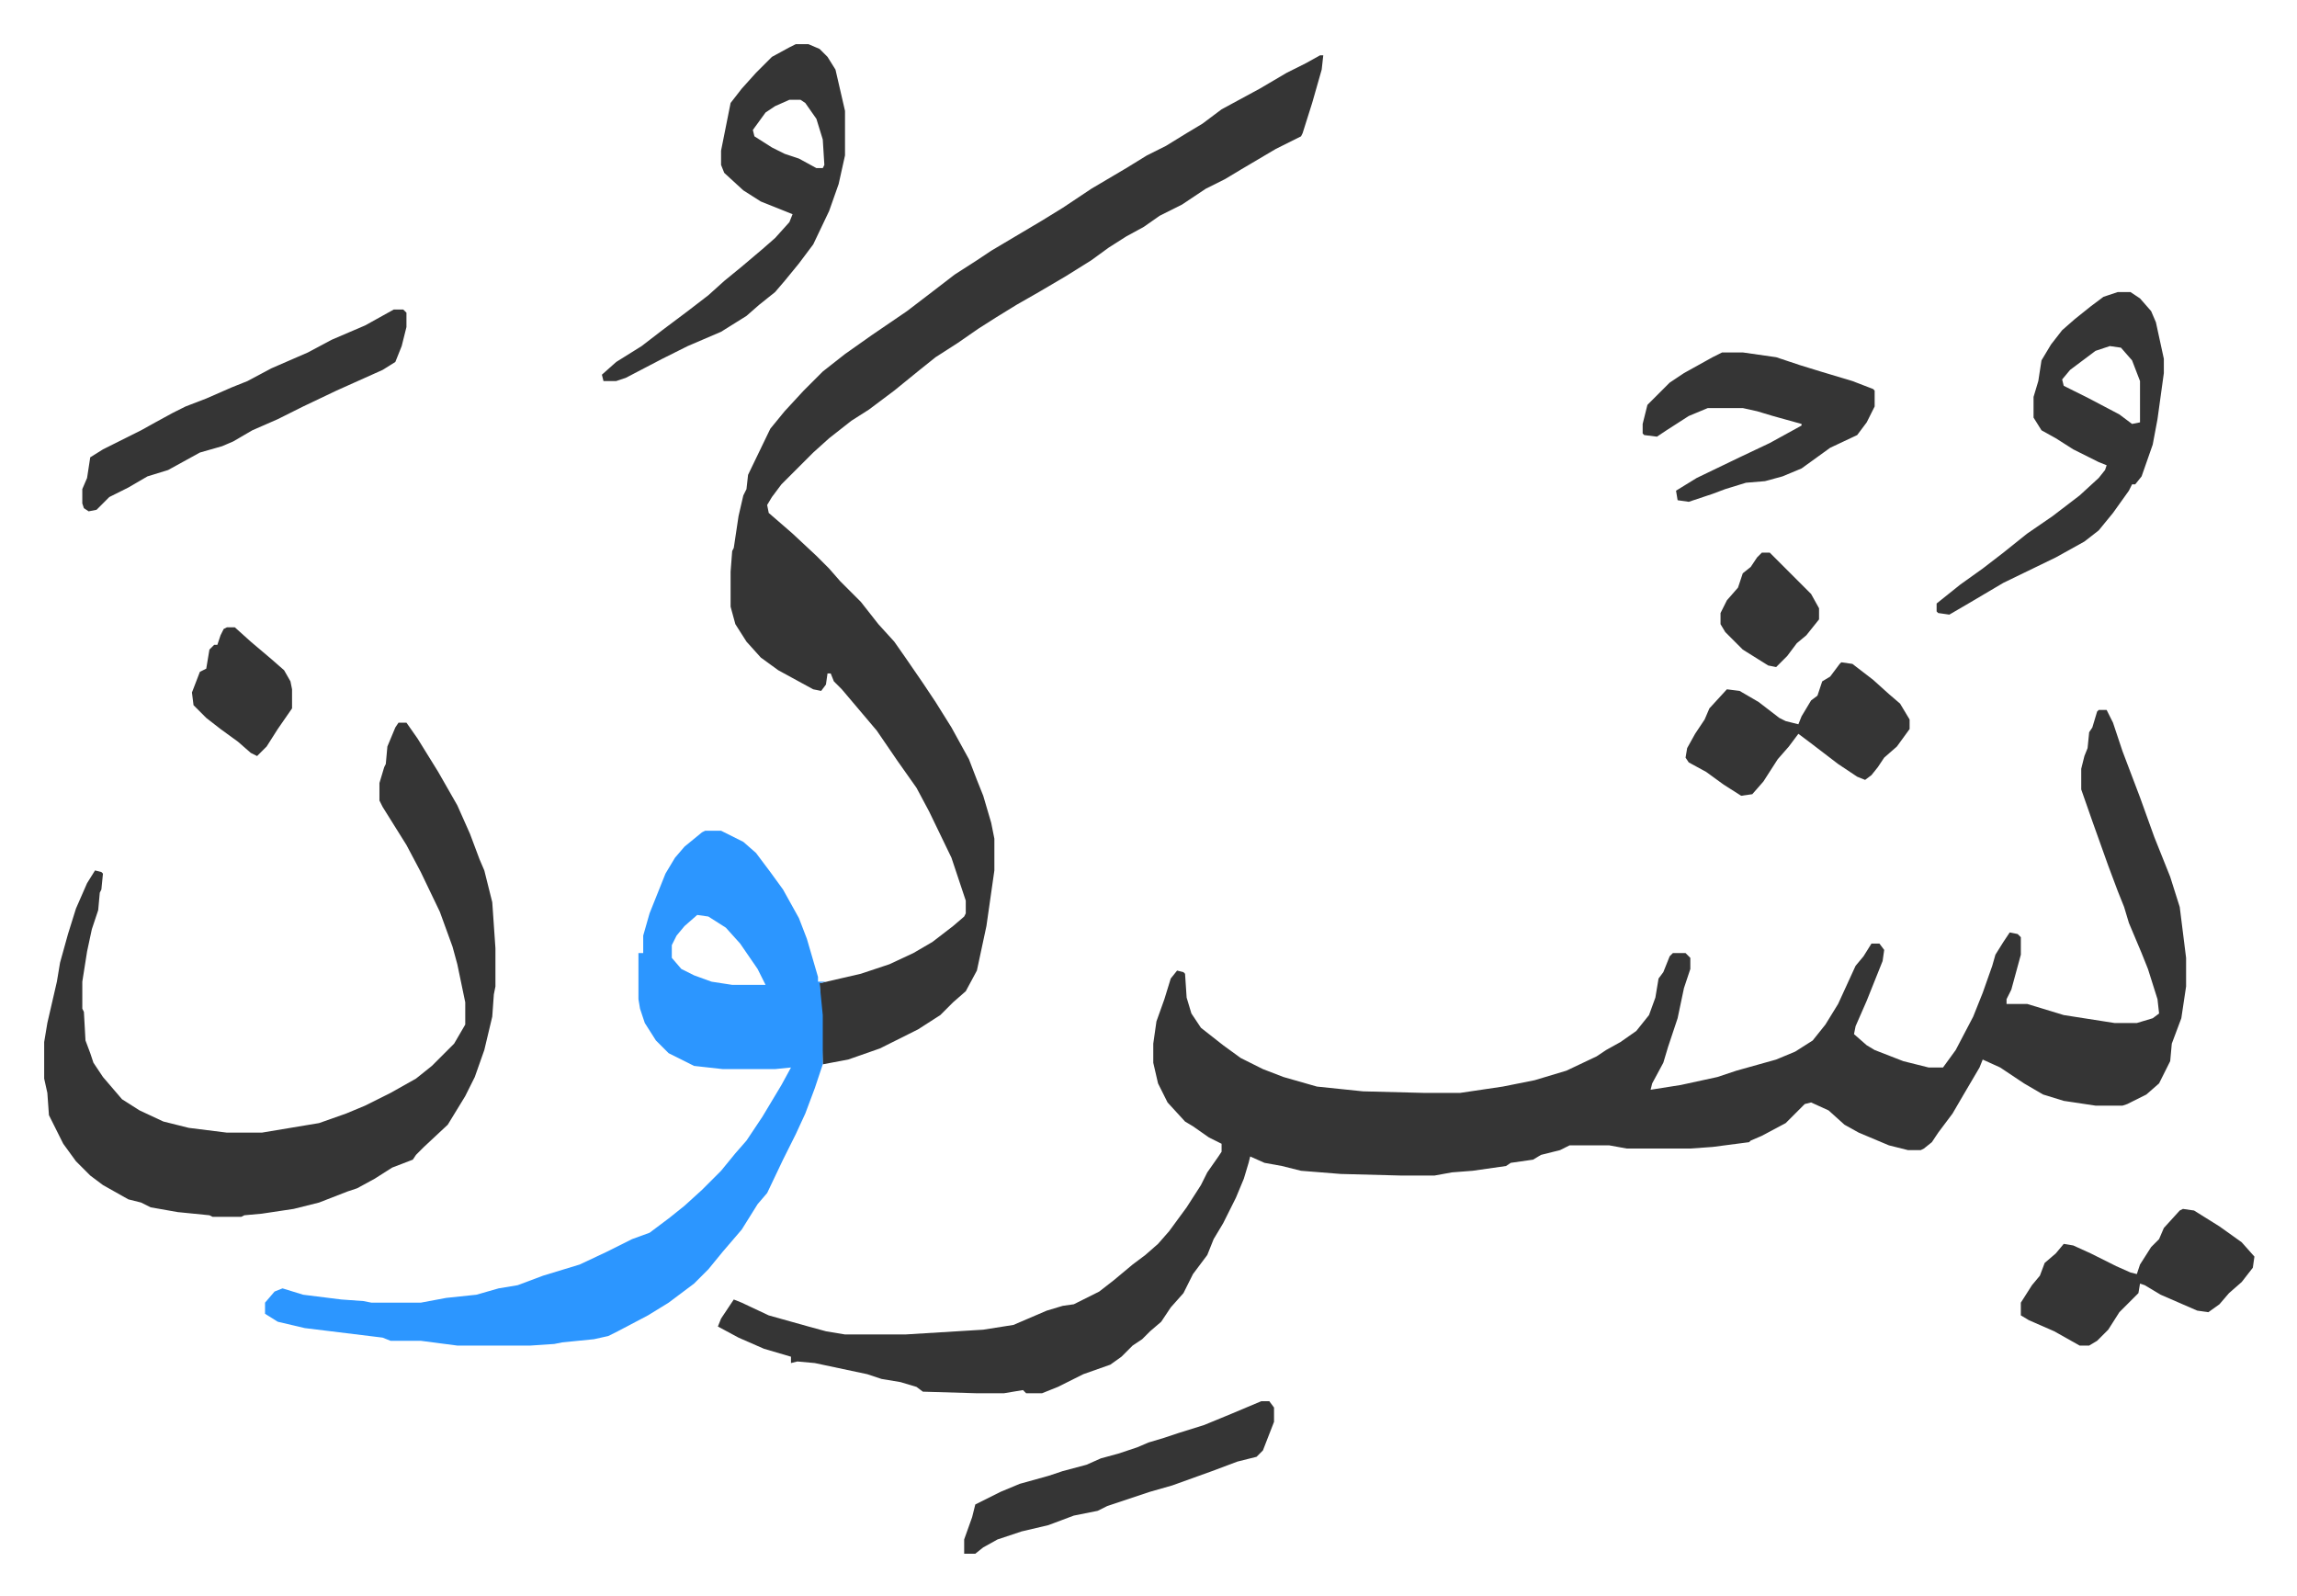 <svg xmlns="http://www.w3.org/2000/svg" role="img" viewBox="-27.80 243.20 1445.60 1004.60"><path fill="#353535" id="rule_normal" d="M1293 690h5l4 8 6 18 11 29 9 25 10 25 6 19 4 32v18l-3 20-3 8-3 8-1 11-7 14-8 7-12 6-3 1h-17l-20-3-13-4-12-7-15-10-11-5-2 5-10 17-7 12-9 12-4 6-5 4-2 1h-8l-12-3-19-8-9-5-10-9-11-5-4 1-12 12-15 8-7 3-1 1-23 3-14 1h-40l-11-2h-25l-6 3-12 3-5 3-14 2-3 2-21 3-13 1-11 2h-21l-38-1-25-2-12-3-11-2-9-4-1 4-3 10-5 12-8 16-6 10-4 10-9 12-6 12-8 9-6 9-7 6-5 5-6 4-7 7-7 5-17 6-16 8-10 4h-10l-2-2-6 1-6 1h-17l-34-1-4-3-10-3-12-2-9-3-33-7-11-1-4 1v-4l-17-5-16-7-13-7 2-5 8-12 5 2 17 8 25 7 11 3 12 2h38l49-3 19-3 21-9 10-3 7-1 16-8 9-7 12-10 8-6 8-7 7-8 11-15 9-14 4-8 7-10 2-3v-5l-8-4-10-7-5-3-11-12-6-12-3-13v-12l2-14 5-14 4-13 4-5 4 1 1 1 1 15 3 10 6 9 14 11 11 8 14 7 13 5 21 6 29 3 39 1h22l27-4 20-4 20-6 19-9 6-4 9-5 10-7 8-10 4-11 2-12 3-4 4-10 2-2h8l3 3v7l-4 12-4 19-6 18-3 10-7 13-1 4 19-3 23-5 12-4 25-7 12-5 11-7 8-10 8-13 11-24 5-6 5-8h5l3 4-1 7-10 25-7 16-1 5 8 7 5 3 18 7 16 4h9l8-11 11-21 6-15 6-17 2-7 5-8 4-6 5 1 2 2v11l-6 22-3 6v3h13l23 7 32 5h14l10-3 4-3-1-9-6-19-4-10-8-19-3-10-4-10-6-16-5-14-5-14-7-20v-13l2-8 2-5 1-10 2-3 3-10zM803 278h2l-1 9-6 21-6 19-1 2-16 8-22 13-10 6-12 6-15 10-14 7-10 7-11 6-11 7-11 8-16 10-17 10-14 8-13 8-11 7-13 9-14 9-10 8-16 13-16 12-11 7-14 11-10 9-5 5-15 15-6 8-3 5 1 5 15 13 15 14 8 8 7 8 13 13 11 14 10 11 7 10 11 16 8 12 10 16 11 20 5 13 4 10 5 17 2 10v20l-5 35-6 28-7 13-8 7-8 8-14 9-16 8-8 4-20 7-16 3-1-31-1-20 26-6 18-6 15-7 12-7 13-10 7-6 1-2v-8l-9-27-14-29-8-15-12-17-13-19-11-13-11-13-5-5-2-5h-2l-1 7-3 4-5-1-22-12-11-8-9-10-7-11-3-11v-22l1-13 1-2 3-20 3-13 2-4 1-9 14-29 9-11 12-13 12-12 14-11 17-12 22-15 17-13 13-10 14-9 9-6 32-19 13-8 18-12 22-13 13-8 12-6 13-8 10-6 12-9 24-13 17-10 12-6z"/><path fill="#2c96ff" id="rule_madd_permissible_2_4_6" d="M416 766h10l14 7 8 7 9 12 8 11 10 18 5 13 7 24v3h5l-4 1 2 20v31l-5 15-6 16-6 13-8 16-10 21-6 7-10 16-12 14-9 11-9 9-16 12-13 8-19 10-6 3-9 2-20 2-5 1-15 1h-46l-23-3h-19l-5-2-49-6-17-4-8-5v-7l6-7 5-2 13 4 24 3 14 1 5 1h31l16-3 19-2 14-4 12-2 16-6 23-7 17-8 16-8 11-4 12-9 10-8 11-10 5-5 7-7 9-11 7-8 10-15 12-20 6-11-10 1h-33l-18-2-16-8-8-8-7-11-3-9-1-6v-29h3v-11l4-14 10-25 6-10 6-7 11-9zm-5 53l-8 7-5 6-3 6v8l6 7 8 4 11 4 13 2h21l-5-10-11-16-9-10-11-7z"/><path fill="#353535" id="rule_normal" d="M223 698h5l7 10 13 21 12 21 8 18 6 16 3 7 5 20 2 29v24l-1 5-1 14-5 21-6 17-6 12-11 18-15 14-5 5-2 3-13 5-11 7-11 6-6 2-18 7-8 2-8 2-20 3-11 1-2 1h-18l-2-1-20-2-17-3-6-3-8-2-16-9-8-6-9-9-8-11-9-18-1-14-2-9v-23l2-12 6-26 2-12 5-18 5-16 7-16 5-8 4 1 1 1-1 10-1 2-1 11-4 12-3 14-3 19v17l1 2 1 18 3 8 2 6 6 9 12 14 11 7 15 7 16 4 24 3h22l36-6 17-6 12-5 16-8 16-9 10-8 14-14 7-12v-14l-5-24-3-11-8-22-12-25-9-17-15-24-2-4v-11l3-10 1-2 1-11 5-12zm250-427h8l7 3 5 5 5 8 6 26v28l-4 18-6 17-10 21-9 12-9 11-6 7-10 8-8 7-16 10-21 9-16 8-23 12-6 2h-8l-1-4 9-8 16-10 13-10 16-12 13-10 10-9 11-9 13-11 8-7 9-10 2-5-20-8-11-7-12-11-2-5v-9l6-30 7-9 9-10 10-10 11-6zm-4 35l-9 4-6 4-8 11 1 4 11 7 8 4 9 3 11 6h4l1-2-1-16-4-13-7-10-3-2zm836 121h8l6 4 7 8 3 7 5 23v9l-4 29-3 16-7 20-4 5h-2l-2 4-10 14-9 11-9 7-18 10-33 16-22 13-12 7-7-1-1-1v-5l15-12 14-10 13-10 15-12 16-11 17-13 12-11 4-5 1-3-5-2-16-8-11-7-9-5-5-8v-13l3-10 2-13 6-10 7-9 8-7 10-8 8-6zm-5 34l-9 3-16 12-5 6 1 4 16 8 19 10 8 6 5-1v-26l-5-13-7-8zM220 438h6l2 2v9l-3 12-4 10-8 5-29 13-21 10-16 8-16 7-12 7-7 3-14 4-20 11-13 4-12 7-12 6-8 8-5 1-3-2-1-3v-9l3-7 2-13 8-5 16-8 8-4 9-5 11-6 8-4 13-5 16-7 10-4 15-8 23-10 15-8 21-9zm836 27h13l21 3 15 5 13 4 20 6 13 5 1 1v10l-5 10-6 8-17 8-18 13-12 5-11 3-12 1-13 4-8 3-15 5-7-1-1-6 13-8 27-13 19-9 20-11v-1l-18-5-10-3-9-2h-22l-12 5-14 9-6 4-8-1-1-1v-6l3-12 14-14 9-6 18-10zm290 539l7 1 16 10 14 10 8 9-1 7-7 9-8 7-6 7-7 5-7-1-23-10-10-6-3-1-1 6-12 12-7 11-7 7-5 3h-6l-16-9-16-7-5-3v-8l7-11 5-6 3-8 7-6 5-6 6 1 11 5 16 8 9 4 4 1 2-6 7-11 5-5 3-7 10-11zm-215-344l7 1 13 10 10 9 7 6 6 10v6l-8 11-8 7-4 6-4 5-4 3-5-2-12-8-17-13-8-6-6 8-7 8-9 14-7 8-7 1-11-7-11-8-11-6-2-3 1-6 5-9 6-9 3-7 11-12 8 1 12 7 13 10 4 2 8 2 2-5 6-10 4-3 3-9 5-3 6-8zm-365 465h5l3 4v9l-7 18-4 4-12 3-16 6-25 9-14 4-27 9-6 3-15 3-16 6-17 4-15 5-9 5-5 4h-7v-9l5-14 2-8 16-8 12-5 18-5 9-3 15-4 9-4 11-3 12-4 7-3 10-3 9-3 16-5 17-7zM115 638h5l10 9 13 11 8 7 4 7 1 5v12l-9 13-7 11-6 6-4-2-8-7-11-8-9-7-8-8-1-8 5-13 4-2 2-12 3-3h2l2-6 2-4zm966-47h5l26 26 5 9v7l-8 10-6 5-6 8-7 7-5-1-16-10-11-11-3-5v-7l4-8 7-8 3-9 5-4 4-6z"/></svg>

